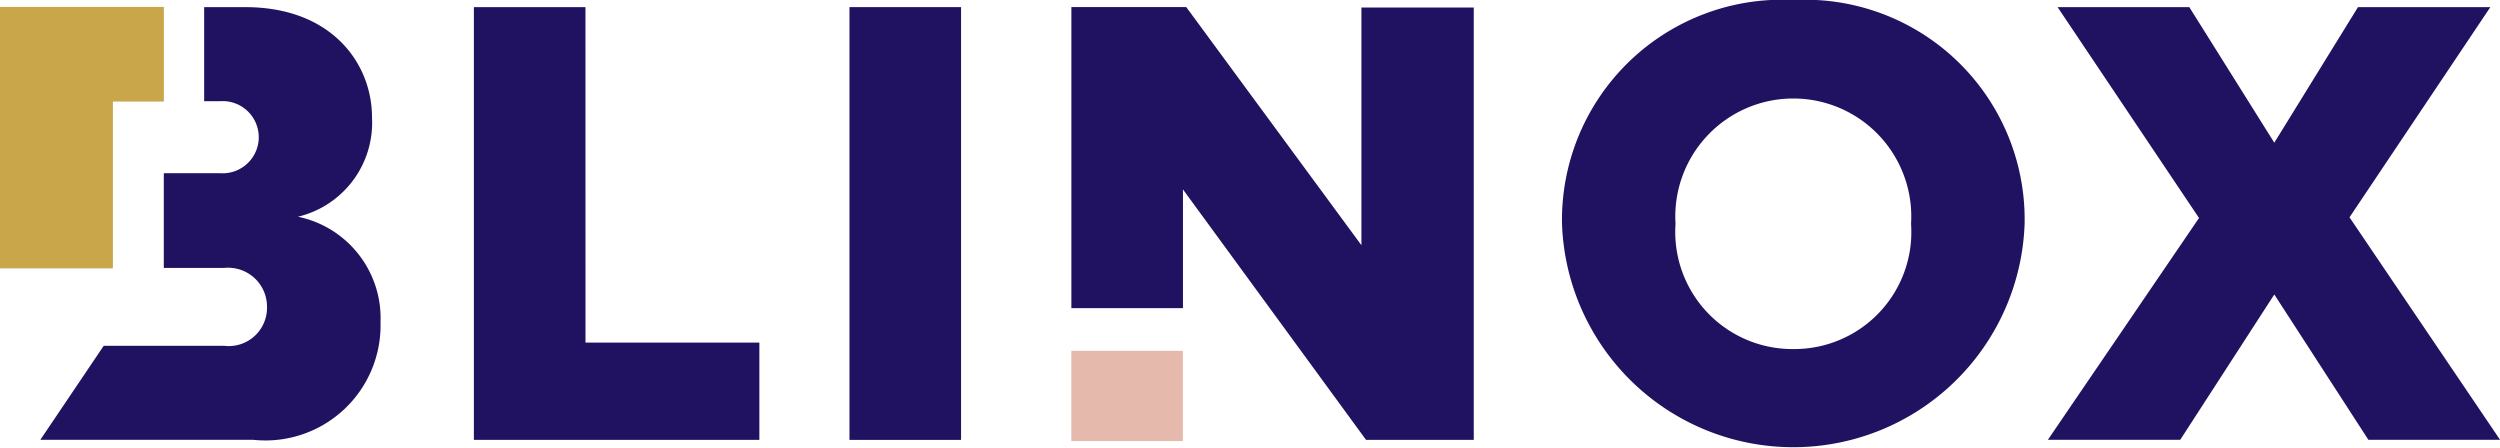 <svg xmlns="http://www.w3.org/2000/svg" width="71" height="12.714" viewBox="0 0 71 12.714">
  <g id="Group_414" data-name="Group 414" transform="translate(-303 -189.5)">
    <rect id="Rectangle_335" data-name="Rectangle 335" width="3.169" height="12.291" transform="translate(327.125 189.702)" fill="#211261"/>
    <path id="Path_204" data-name="Path 204" d="M138.515,2.038h-3.169V14.329h8.108V11.565h-4.938Z" transform="translate(181.112 187.664)" fill="#211261"/>
    <path id="Path_205" data-name="Path 205" d="M18.813,7.991a2.745,2.745,0,0,0,2.1-2.819c0-1.548-1.161-3.132-3.593-3.132H16.146V4.711H16.6a1.025,1.025,0,1,1,0,2.045H15v2.69h1.715a1.106,1.106,0,0,1,1.216,1.106,1.087,1.087,0,0,1-1.216,1.106l-3.422,0-1.8,2.67h6.05a3.27,3.27,0,0,0,3.612-3.335,2.943,2.943,0,0,0-2.34-3" transform="translate(292.652 187.663)" fill="#211261"/>
    <path id="Path_206" data-name="Path 206" d="M593.484,8.008l4-5.97h-3.759l-2.377,3.851-2.414-3.851h-3.741l4.017,5.989-4.293,6.3h3.759l2.672-4.128,2.672,4.128h3.74Z" transform="translate(-223.758 187.664)" fill="#211261"/>
    <path id="Path_207" data-name="Path 207" d="M452.7,0a6.255,6.255,0,0,0-6.578,6.357,6.573,6.573,0,0,0,13.138,0A6.24,6.24,0,0,0,452.7,0m0,9.913a3.326,3.326,0,0,1-3.354-3.556,3.351,3.351,0,1,1,6.689,0A3.323,3.323,0,0,1,452.7,9.913" transform="translate(-98.761 189.5)" fill="#211261"/>
    <path id="Path_208" data-name="Path 208" d="M4.654,1.974H0V9.4H3.206V4.662H4.654Z" transform="translate(303 187.722)" fill="#c9a64a"/>
    <rect id="Rectangle_336" data-name="Rectangle 336" width="3.169" height="2.564" transform="translate(333.426 199.463)" fill="#e5baad"/>
    <path id="Path_209" data-name="Path 209" d="M314.257,2.05V8.8l-4.975-6.763H306.02v8.55h3.169V7.216l5.2,7.113h3.059V2.05Z" transform="translate(27.407 187.664)" fill="#211261"/>
  </g>
</svg>
